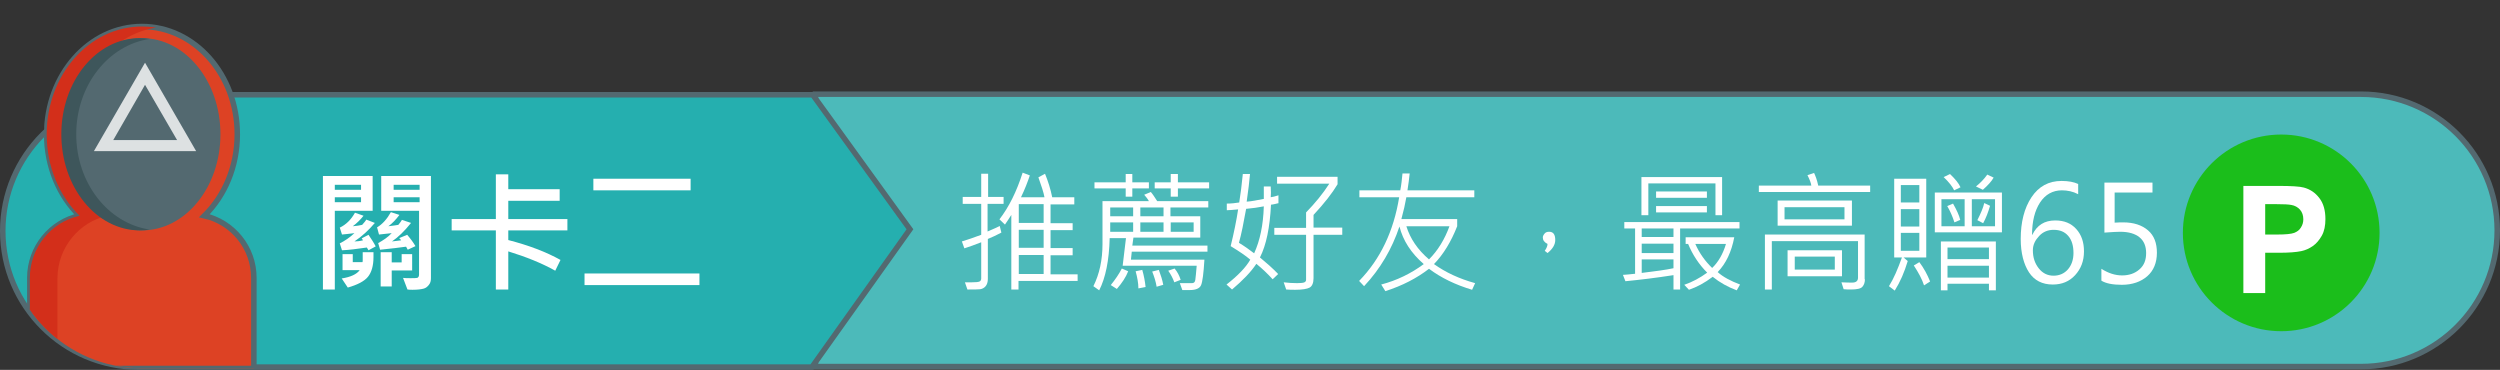 <?xml version="1.0" encoding="utf-8"?>
<!-- Generator: Adobe Illustrator 26.0.1, SVG Export Plug-In . SVG Version: 6.00 Build 0)  -->
<svg version="1.1" id="圖層_1" xmlns="http://www.w3.org/2000/svg" xmlns:xlink="http://www.w3.org/1999/xlink" x="0px" y="0px"
	 viewBox="0 0 905 133.9" style="enable-background:new 0 0 905 133.9;" xml:space="preserve">
<rect x="0" y="0" width="905" height="133.9" fill="#333333" stroke="none"/>
<style type="text/css">
	.st0{fill:#4CBABA;stroke:#536970;stroke-width:2;stroke-miterlimit:10;}
	.st1{fill:#25AFAF;stroke:#536970;stroke-width:2;stroke-miterlimit:10;}
	.st2{fill:#FFFFFF;}
	.st3{fill:none;}
	.st4{clip-path:url(#SVGID_00000112618493196320793930000007603405172507794857_);}
	.st5{fill:#DD4224;stroke:#536970;stroke-width:2;stroke-miterlimit:10;}
	.st6{fill:#536970;}
	.st7{fill:#D32F1A;}
	.st8{fill:#3E565B;}
	.st9{opacity:0.8;}
	.st10{fill:#1BBE1B;}
</style>
<g>
	<path class="st0" d="M295.2,34.1h559.5c27.2,0,49.3,22.1,49.3,49.3l0,0c0,27.2-22.1,49.3-49.3,49.3H295.2V34.1z"/>
	<path class="st1" d="M329.4,83l-35.2-48.7H50.3C23.1,34.3,1,56.4,1,83.6c0,27.2,22.1,49.3,49.3,49.3h243.5h0.1L329.4,83z"/>
</g>
<g>
	<g>
		<path class="st2" d="M134.9,76.3h-13.7v28.5h-4.3V63.7h18V76.3z M130.7,68.7v-1.8h-9.5v1.8H130.7z M130.7,73.2v-1.8h-9.5v1.8
			H130.7z M136,89.2l-2.6,1.4c-0.2-0.4-0.4-0.7-0.6-1c-3.5,0.5-6.5,0.9-9,1l-0.8-2.5c1.8-0.9,3.6-2.1,5.3-3.7
			c-1.8,0.2-3.2,0.4-4.5,0.5l-0.8-2.5c2.3-1.1,4.1-2.9,5.5-5.4l3.1,1.1c-1.1,1.4-2.4,2.7-3.9,3.8c1.4-0.1,2.5-0.3,3.4-0.5
			c0.5-0.6,1.1-1.2,1.5-1.9l3.1,1.2c-2.2,2.6-4.7,4.9-7.4,6.7c0.8,0,1.9-0.1,3.1-0.4c-0.2-0.3-0.3-0.6-0.5-0.7l2.5-1.3
			C134.4,86.5,135.3,87.8,136,89.2z M135.2,93.1c0,3.1-0.7,5.5-2,7.1s-3.8,2.9-7.3,3.9l-2.2-3.3c3.2-0.5,5.4-1.5,6.5-3H124v-5.8h3.7
			v2.9h3.5c0.1-0.1,0.1-0.4,0.1-0.8v-2.8h3.9V93.1z M150.4,89.1l-2.8,1.3c-0.1-0.2-0.3-0.6-0.6-1.1c-2.2,0.3-5.3,0.7-9.4,1.1
			l-0.7-2.4c1.8-1,3.5-2.1,4.9-3.6l-4.6,0.5l-0.7-2.6c1.9-1.1,3.6-3,5-5.5l3.1,1c-1.3,1.7-2.6,3.1-4,4.1c1.8-0.2,3-0.4,3.6-0.5
			c0.6-0.7,1-1.3,1.3-1.8l3.3,1.1c-2.4,3-4.7,5.2-6.9,6.7c1.5-0.2,2.6-0.3,3.3-0.4c-0.2-0.3-0.4-0.6-0.7-0.8l2.9-1.2
			C148.7,86.5,149.7,87.9,150.4,89.1z M149.2,97.9h-7.4v5.8h-4V91.3h4V95h3.6v-3h3.8V97.9z M156,100.7c0,1-0.2,1.8-0.8,2.5
			s-1.1,1.1-1.9,1.3s-2,0.4-3.9,0.4c-0.7,0-1.3,0-1.9-0.1l-1.6-4.2c0.8,0.1,1.7,0.1,2.7,0.1c1.2,0,2,0,2.4-0.1s0.7-0.5,0.7-1.2V76.3
			h-13.7V63.7H156V100.7z M151.9,68.7v-1.8h-9.4v1.8H151.9z M151.9,73.2v-1.8h-9.4v1.8H151.9z"/>
		<path class="st2" d="M205.4,83.4H184v3.5c7.4,1.9,13.7,4.3,18.9,7.2L201,98c-4.8-2.7-10.5-5-17-7v13.8h-4.5V83.4h-16v-4.1h16V63.1
			h4.5v5.4h18.6v4.2H184v6.6h21.4V83.4z"/>
		<path class="st2" d="M253.2,103.2h-41.6v-4.2h41.6V103.2z M250,68.9h-35.2v-4.2H250V68.9z"/>
	</g>
</g>
<g>
	<path class="st2" d="M363.1,73.8h-5.6v10c2.2-0.9,3.6-1.6,4.4-2l0.6,2.4c-1.7,0.9-3.4,1.7-4.9,2.3v14.5c0,1.1-0.3,2-0.8,2.6
		s-1.2,1-2,1.1s-2.3,0.1-4.6,0.1l-0.9-2.6c1,0,1.8,0,2.4,0c1.5,0,2.5-0.1,2.9-0.3s0.6-0.6,0.6-1.1V87.7c-2.2,0.9-4.3,1.6-6.1,2.2
		l-0.9-2.5c2-0.6,4.3-1.4,7-2.4V73.8h-6.7v-2.5h6.7v-8.4h2.5v8.4h5.6V73.8z M390,101.7h-21.3v3.1h-2.6V77.8
		c-0.8,1.2-1.5,2.4-2.3,3.5l-2-1.9c3.4-4.4,6.2-10,8.4-16.9l2.6,1c-0.8,2.4-1.8,5-3.2,7.9h8.5c-0.3-1.7-1.1-4.1-2.2-7.2l2.4-1.3
		c1.1,2.7,2,5.5,2.6,8.5h8v2.6h-8.6v6.8h8v2.5h-8v6.5h8v2.6h-8v6.9h9.8V101.7z M377.8,80.7v-6.8h-9v6.8H377.8z M377.8,89.7v-6.5h-9
		v6.5H377.8z M377.8,99.2v-6.9h-9v6.9H377.8z"/>
	<path class="st2" d="M437.7,75.1h-14v3.2h10.8V86h-24.2l-0.4,2.9h27.2v2.2h-27.4l-0.3,2.9H436c-0.3,5-0.7,8-1.2,9.2
		s-1.9,1.8-4.1,1.8H428l-0.9-2.5c0.7,0,2.2,0,4.4,0c0.7,0,1.1-0.4,1.2-1.2s0.3-2.5,0.5-5.1h-26.8l1.2-10h-5.9
		c-0.2,8.1-1.5,14.4-3.8,18.9l-2.1-1.5c2.2-4.4,3.3-9.5,3.3-15.3V72.8h16.8c-0.5-0.9-1.1-1.6-1.7-2.3l2.4-1c0.7,0.8,1.4,1.9,2.3,3.3
		h18.5V75.1z M415.9,68.2h-6v3h-2.4v-3h-11.3V66h11.3v-3h2.4v3h6V68.2z M410.2,78.3v-3.2h-8.3v3.2H410.2z M410.2,83.9v-3.4h-8.3v3.4
		H410.2z M408.4,98.2c-0.8,2.1-2.2,4.2-4.1,6.4l-2.2-1.4c1.6-2,3-4,4-6L408.4,98.2z M414.7,103.9l-2.6,0.5c0-1.9-0.4-4-1-6.2
		l2.4-0.5C414.1,99.8,414.5,101.9,414.7,103.9z M421.2,78.3v-3.2h-8.4v3.2H421.2z M421.2,83.9v-3.4h-8.4v3.4H421.2z M421.1,103.1
		l-2.4,0.7c-0.3-1.9-0.9-3.7-1.6-5.5l2.4-0.6C420.2,99.6,420.8,101.4,421.1,103.1z M437.7,68.2h-11.3v3h-2.6v-3H418V66h5.8v-3h2.6v3
		h11.3V68.2z M427.4,101.3l-2.3,0.9c-0.5-1.4-1.2-2.8-2.2-4.2l2.3-0.8C426.2,98.4,426.9,99.7,427.4,101.3z M432.1,83.9v-3.4h-8.3
		v3.4H432.1z"/>
	<path class="st2" d="M463,73.5c-0.9,0.2-1.9,0.5-2.9,0.6c-0.4,8.2-1.7,14.6-4,19.1c2.3,1.9,4.6,3.9,6.6,6l-2,1.9
		c-1.7-1.9-3.7-3.8-5.9-5.6c-1.9,2.9-4.9,6-8.8,9.3L444,103c4.1-3.2,7-6.2,8.6-9c-1.6-1.4-4-3-7.1-4.9c1.2-4.9,2.1-9.3,2.7-13.3
		c-2.1,0.2-3.4,0.3-4.1,0.3v-2.4c1.7,0,3.2-0.2,4.5-0.4c0.5-3,0.9-6.4,1.3-10.3h2.6c-0.2,2.5-0.6,5.8-1.2,10c1.6-0.1,3.7-0.5,6.2-1
		c0-1.5,0-3,0-4.5h2.5c0.1,1.7,0.1,3,0,3.9c0.7-0.1,1.6-0.3,2.8-0.7V73.5z M457.5,74.7c-2,0.4-4.1,0.7-6.4,0.9
		c-0.9,5-1.7,9.1-2.6,12.3c2,1.2,3.8,2.5,5.5,3.8C456.1,87.1,457.3,81.5,457.5,74.7z M485.9,85h-10.4v15.7c0,1.7-0.5,2.9-1.4,3.4
		s-2.7,0.8-5.2,0.8c-1.1,0-2.2,0-3.3-0.1l-0.9-2.6c1.6,0.2,3.2,0.3,4.9,0.3c1.3,0,2.2-0.1,2.6-0.3s0.6-0.5,0.6-0.9V85h-11.5v-2.5
		h11.5v-5.6c3.3-3.4,6.1-6.8,8.4-10.4h-18.9V64h21.9v2.7c-1.9,3.2-4.8,6.9-8.7,11.1v4.6h10.4V85z"/>
	<path class="st2" d="M534,102.5l-1.1,2.4c-6-1.8-11.2-4.3-15.6-7.6c-4.4,3.4-9.6,6.1-15.8,8.1L500,103c5.7-1.5,10.8-4,15.4-7.4
		c-4.6-4-7.5-8.5-8.8-13.6c-2.7,8.1-6.9,15.3-12.8,21.6l-1.8-1.9c7.7-7.9,12.5-18,14.5-30.3h-14.4v-2.5h14.8c0.4-2,0.6-4.1,0.8-6.1
		h2.6c-0.2,1.7-0.4,3.8-0.8,6.1h24.2v2.5h-24.6c-0.4,2.3-1,5-1.8,7.9h20.2v2.6c-2.2,5.6-5,10.2-8.4,13.7
		C523.3,98.6,528.2,100.9,534,102.5z M524.7,81.9h-15.6c1.4,4.5,4.1,8.5,8.2,12C520.5,90.7,523,86.6,524.7,81.9z"/>
	<path class="st2" d="M560.2,88.3c-1.2-0.6-1.7-1.4-1.7-2.3c0-0.5,0.2-0.9,0.6-1.4s0.9-0.7,1.7-0.7c1.5,0,2.2,1,2.2,3
		c0,1.6-0.9,3.2-2.8,4.7l-1-0.8C559.9,89.8,560.2,89,560.2,88.3z"/>
	<path class="st2" d="M629.7,82.7h-21.5v22.1h-2.4v-5.2c-6.4,1-12.2,1.7-17.4,2.2l-0.9-2.3c0.8,0,2.2-0.2,4.4-0.4V82.7h-3.9v-2.3
		h41.7V82.7z M623.4,77.9H621V66.4h-24.3v11.5h-2.5V64.1h29.2V77.9z M605.8,85.8v-3.1h-11.5v3.1H605.8z M605.8,91.6v-3.4h-11.5v3.4
		H605.8z M605.8,97.1v-3.2h-11.5v4.9C599.2,98.2,603,97.7,605.8,97.1z M617.9,71.6h-18.4v-2.3h18.4V71.6z M617.9,76.9h-18.4v-2.3
		h18.4V76.9z M629.9,103l-1.2,2.1c-3.2-1.2-6.1-2.8-8.7-4.9c-2.9,2.2-5.7,3.7-8.6,4.7l-1.7-1.8c2.9-1,5.7-2.5,8.3-4.4
		c-3-3-5.3-6.5-6.9-10.4h-0.9v-2.4h17.6c-1,5.3-3,9.5-6,12.6C623.8,100.3,626.5,101.7,629.9,103z M624.8,88.3h-11.1
		c1.5,3.4,3.6,6.3,6.1,8.7C622,94.9,623.7,92,624.8,88.3z"/>
	<path class="st2" d="M677.1,69.5h-40.4v-2.3h19c-0.1-0.9-0.6-2.2-1.4-3.8l2.4-0.8c0.5,1.1,1.1,2.6,1.5,4.6h18.8V69.5z M675.1,101.1
		c0,1.1-0.3,2-0.9,2.7s-2,1-4.2,1c-0.7,0-1.6,0-2.6-0.1l-0.8-2.5c1.9,0.1,3.2,0.1,3.9,0.1c1.4,0,2.1-0.6,2.1-1.8V87.3h-31.2v17.5
		h-2.5V84.9h36.1V101.1z M670.4,81.7h-26.9v-9.1h26.9V81.7z M667.7,79.4V75h-21.7v4.4H667.7z M666.8,100h-19.7v-9.4h19.7V100z
		 M664.2,97.6v-4.7h-14.5v4.7H664.2z"/>
	<path class="st2" d="M697.2,93.2h-8.1l1.5,1.3c-1.2,4-2.7,7.5-4.7,10.7l-2.1-1.6c1.7-2.7,3.2-6.2,4.7-10.4h-2.8V64.7h11.6V93.2z
		 M694.8,73.4V67h-6.7v6.3H694.8z M694.8,82v-6.3h-6.7V82H694.8z M694.8,90.8v-6.5h-6.7v6.5H694.8z M698.7,101.9l-2.2,1.4
		c-0.7-2.2-2-4.6-3.7-7.2l2-1.2C696.4,97,697.7,99.4,698.7,101.9z M724.7,84.1h-24.3V69.7h24.3V84.1z M722.5,105.1H720v-2.4h-15v2.4
		h-2.4V87.4h19.9V105.1z M711.2,81.9v-9.8h-8.4v9.8H711.2z M709.7,67.8l-2.3,1.1c-0.6-1.3-1.8-2.9-3.8-4.8l2.3-1.1
		C707.8,64.8,709.1,66.4,709.7,67.8z M709.6,79.6l-2.1,0.9c-0.7-2.2-1.6-4.2-2.6-5.9l2.1-0.9C708.3,76,709.2,77.9,709.6,79.6z
		 M720,93.8v-4.2h-15v4.2H720z M720,100.5v-4.3h-15v4.3H720z M722.2,81.9v-9.8h-8.4v9.8H722.2z M721.7,64.3
		c-0.8,1.4-2.1,2.8-3.9,4.4l-2.5-1.2c1.5-1.2,2.9-2.6,4.1-4.3L721.7,64.3z M720.4,74.5c-0.7,2.4-1.5,4.5-2.5,6.3l-2.1-1.1
		c1.2-2.4,2.1-4.4,2.5-6.2L720.4,74.5z"/>
	<path class="st2" d="M752.3,70.3c-1.9-1-3.9-1.4-5.9-1.4c-3.3,0-6,1.5-7.9,4.4s-2.9,6.8-2.9,11.7h0.1c1.7-3.5,4.4-5.2,8.3-5.2
		c3.2,0,5.7,1,7.6,3.1s2.8,4.8,2.8,8.1c0,3.5-1.1,6.3-3.2,8.6s-4.8,3.4-8.1,3.4c-3.8,0-6.7-1.5-8.6-4.4s-3-7-3-12.1
		c0-6.1,1.3-11.2,3.9-15.1s6.2-5.9,10.9-5.9c2.5,0,4.5,0.4,6,1.1V70.3z M735.9,90.6c0,2.6,0.7,4.7,2.1,6.5s3.2,2.7,5.4,2.7
		c2.1,0,3.9-0.8,5.2-2.3s2-3.5,2-5.9c0-2.6-0.6-4.7-1.9-6.2s-3-2.2-5.3-2.2c-2,0-3.8,0.7-5.2,2.2S735.9,88.5,735.9,90.6z"/>
	<path class="st2" d="M760.7,97.3c2.5,1.6,5,2.4,7.5,2.4s4.6-0.7,6.3-2.2s2.4-3.4,2.4-5.9c0-2.5-0.8-4.4-2.4-5.7s-3.9-2-7-2
		c-1,0-2.9,0.1-5.7,0.3V66.1h17.4v3.6h-13.7v10.9c1.4-0.1,2.4-0.1,3.1-0.1c3.8,0,6.8,1,9,2.9s3.2,4.6,3.2,8.1c0,3.6-1.2,6.5-3.5,8.5
		s-5.4,3.1-9.2,3.1c-3.3,0-5.8-0.5-7.4-1.5V97.3z"/>
</g>
<path class="st3" d="M16,0v48.8c-8.7,8.9-14,21-14,34.4c0,27.2,22.1,49.3,49.3,49.3h67.1v-24.7V33.9V0H16z"/>
<g>
	<defs>
		<path id="SVGID_1_" d="M16,0.8v48.8c-8.7,8.9-14,21-14,34.4c0,27.2,22.1,49.3,49.3,49.3h67.1v-24.7V34.7V0.8H16z"/>
	</defs>
	<clipPath id="SVGID_00000037675385120158058970000005862939518026665121_">
		<use xlink:href="#SVGID_1_"  style="overflow:visible;"/>
	</clipPath>
	<g style="clip-path:url(#SVGID_00000037675385120158058970000005862939518026665121_);">
		<path class="st5" d="M74,78.1c7.3-7.2,11.9-17.7,11.9-29.5c0-21.6-15.5-39-34.5-39c-19.1,0-34.5,17.5-34.5,39
			c0,11.8,4.6,22.4,11.9,29.5c-10.3,2.3-18,11.5-18,22.5v32.8h81.1v-32.8C91.9,89.6,84.2,80.4,74,78.1z"/>
		<ellipse class="st6" cx="51.4" cy="48.6" rx="28.4" ry="34.8"/>
		<path class="st7" d="M38.8,78.1C31.5,71,26.9,60.4,26.9,48.6C26.9,29,39.7,12.7,56.4,10c-1.6-0.3-3.3-0.4-5-0.4
			c-19.1,0-34.5,17.5-34.5,39c0,11.8,4.6,22.4,11.9,29.5c-10.3,2.3-18,11.5-18,22.5v32.8h10v-32.8C20.9,89.6,28.6,80.4,38.8,78.1z"
			/>
		<g>
			<path class="st8" d="M27.6,48.6c0-17.7,11.6-32.3,26.6-34.5c-1.2-0.2-2.3-0.3-3.6-0.3c-15.7,0-28.4,15.6-28.4,34.8
				c0,19.2,12.7,34.8,28.4,34.8c1.2,0,2.4-0.1,3.6-0.3C39.2,80.9,27.6,66.3,27.6,48.6z"/>
		</g>
	</g>
</g>
<g class="st9">
	<path class="st2" d="M71,54.7H34l18.5-32L71,54.7z M41,50.7h23.1l-11.6-20L41,50.7z"/>
</g>
<g>
	<circle class="st10" cx="825.8" cy="84.3" r="35.6"/>
	<g>
		<g>
			<path class="st2" d="M812.1,106.1V67.3h12.6c4.8,0,7.9,0.2,9.3,0.6c2.2,0.6,4.1,1.8,5.6,3.8c1.5,1.9,2.2,4.5,2.2,7.6
				c0,2.4-0.4,4.4-1.3,6c-0.9,1.6-2,2.9-3.3,3.8c-1.3,0.9-2.7,1.5-4.1,1.8c-1.9,0.4-4.6,0.6-8.1,0.6H820v14.6H812.1z M820,73.9v11
				h4.3c3.1,0,5.1-0.2,6.2-0.6c1-0.4,1.9-1,2.4-1.9c0.6-0.9,0.9-1.9,0.9-3c0-1.4-0.4-2.6-1.2-3.5c-0.8-0.9-1.9-1.5-3.1-1.7
				c-0.9-0.2-2.8-0.3-5.6-0.3H820z"/>
		</g>
	</g>
</g>
</svg>
